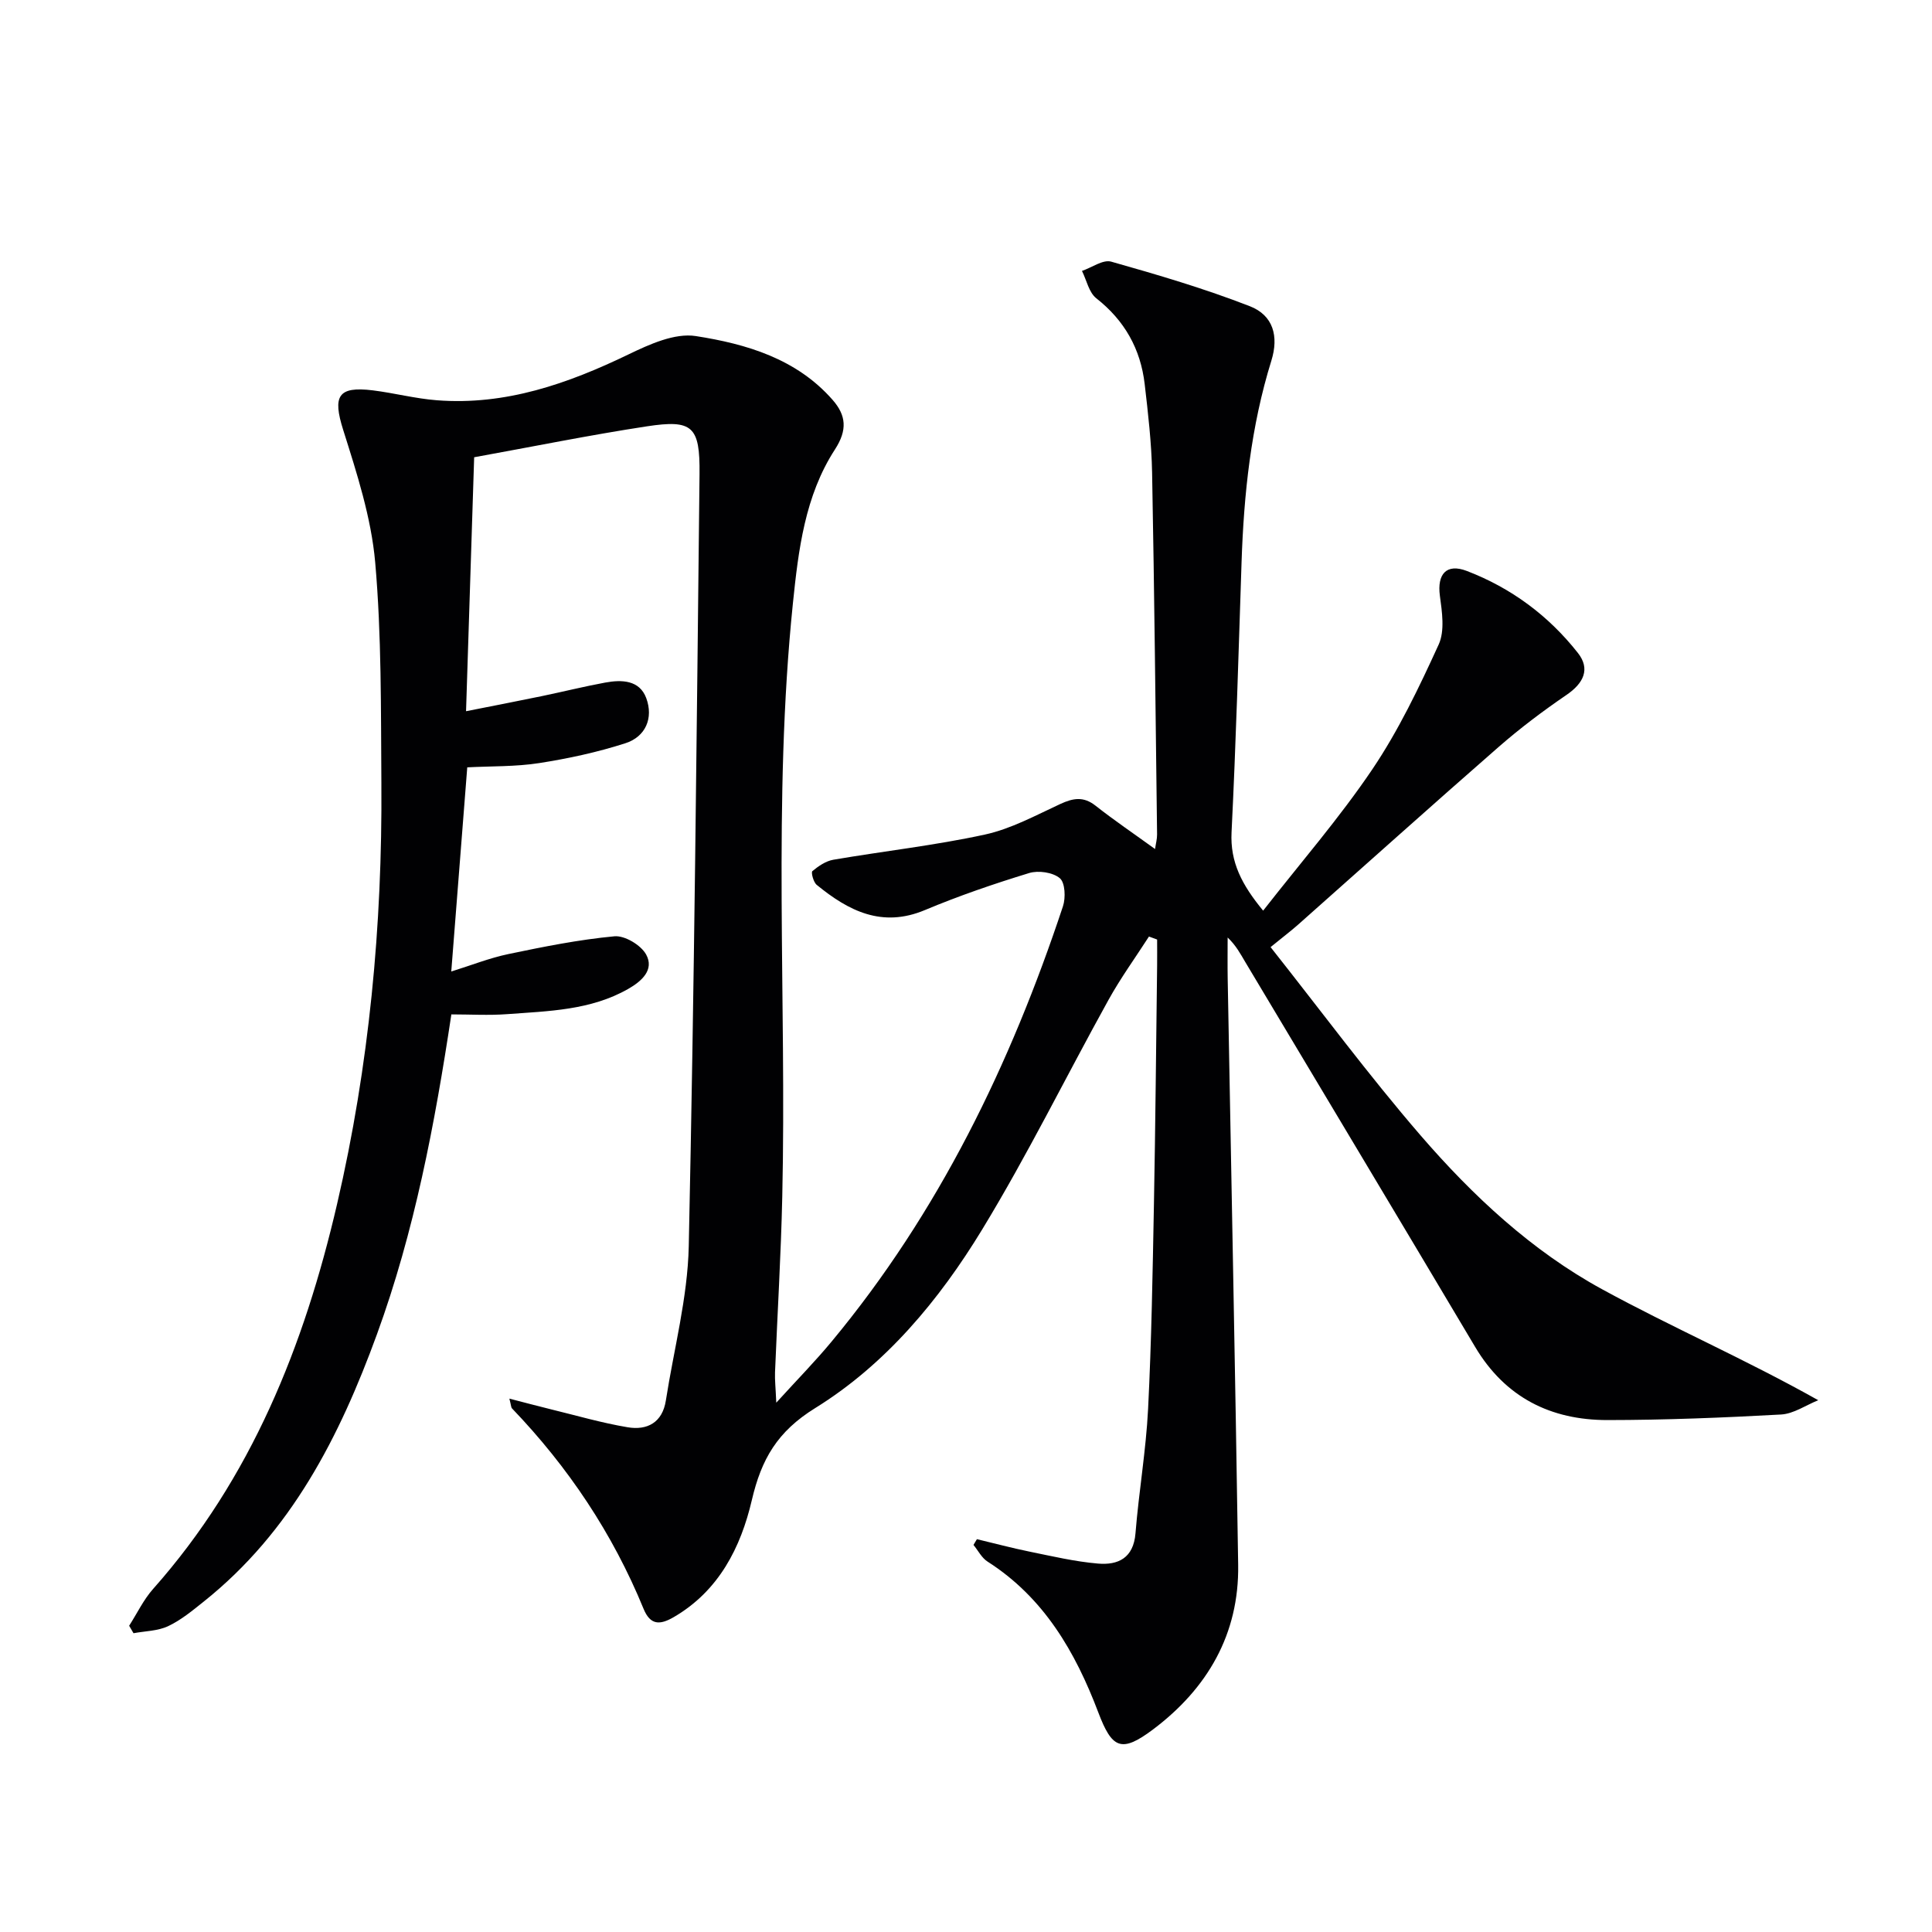 <svg enable-background="new 0 0 400 400" viewBox="0 0 400 400" xmlns="http://www.w3.org/2000/svg"><path d="m160.72 290.41c4.42-4.86 8.09-8.59 11.42-12.61 22.2-26.73 37.06-57.4 47.93-90.15.59-1.77.46-4.9-.65-5.83-1.45-1.22-4.45-1.65-6.36-1.06-7.29 2.23-14.54 4.71-21.57 7.66-8.9 3.73-15.82.16-22.4-5.22-.68-.55-1.2-2.58-.9-2.84 1.25-1.04 2.78-2.09 4.34-2.36 10.45-1.79 21.02-2.96 31.37-5.21 5.42-1.18 10.52-3.97 15.62-6.33 2.66-1.23 4.81-1.62 7.3.35 3.89 3.06 8.01 5.85 12.32 8.97.16-1.13.43-2.07.42-3.01-.31-24.98-.56-49.95-1.03-74.93-.12-6.13-.83-12.26-1.54-18.35-.85-7.25-4.16-13.14-10.01-17.73-1.53-1.2-2.01-3.75-2.97-5.67 2.03-.69 4.35-2.4 6.05-1.92 9.67 2.73 19.35 5.59 28.71 9.23 4.85 1.89 6.02 6.23 4.45 11.28-4.23 13.61-5.7 27.61-6.17 41.77-.62 18.62-1.15 37.25-2.07 55.86-.31 6.2 2.13 10.88 6.54 16.23 7.75-9.92 15.8-19.18 22.61-29.27 5.43-8.05 9.68-16.96 13.73-25.82 1.3-2.84.7-6.78.25-10.12-.59-4.43 1.33-6.75 5.58-5.12 9.17 3.51 16.93 9.26 23 16.98 2.6 3.31 1.21 6.25-2.37 8.69-4.88 3.33-9.63 6.91-14.08 10.8-13.9 12.14-27.63 24.48-41.45 36.73-1.48 1.31-3.07 2.51-5.73 4.68 10.39 13.12 20.25 26.47 31.07 39 10.8 12.5 22.99 23.87 37.56 31.83 14.42 7.88 29.55 14.44 44.76 22.98-2.57 1.03-5.1 2.82-7.72 2.96-11.96.66-23.94 1.14-35.92 1.15-11.75.01-21.18-4.69-27.4-15.15-15.8-26.58-31.71-53.1-47.57-79.65-1.01-1.7-1.92-3.45-3.67-5.11 0 2.85-.04 5.7.01 8.54.73 40.45 1.56 80.89 2.17 121.34.22 14.36-6.39 25.63-17.61 34.07-6.61 4.97-8.52 3.96-11.36-3.54-4.74-12.49-11.24-23.74-22.92-31.2-1.21-.77-1.95-2.28-2.91-3.45.24-.4.48-.79.71-1.19 3.62.86 7.22 1.83 10.86 2.57 4.71.96 9.42 2.07 14.19 2.48 4.17.36 7.37-1.13 7.78-6.27.69-8.6 2.18-17.15 2.61-25.76.71-14.13.94-28.28 1.21-42.43.31-16.48.45-32.96.66-49.44.02-1.77 0-3.54 0-5.3-.56-.21-1.13-.41-1.69-.62-2.81 4.37-5.88 8.6-8.39 13.14-8.77 15.83-16.77 32.12-26.17 47.56-8.87 14.57-19.95 27.89-34.53 36.92-7.87 4.87-11.15 10.59-13.13 19.06-2.28 9.76-6.8 18.79-16.19 24.24-2.85 1.65-4.83 1.68-6.23-1.74-6.39-15.59-15.59-29.34-27.23-41.48-.2-.2-.18-.61-.55-2.03 3.18.82 5.86 1.54 8.55 2.2 5.3 1.29 10.57 2.83 15.94 3.73 4.06.68 7.2-.98 7.91-5.55 1.66-10.65 4.51-21.27 4.74-31.95 1.14-53.27 1.65-106.55 2.23-159.83.11-9.94-1.45-11.34-10.91-9.9-11.79 1.8-23.49 4.18-35.75 6.4-.55 17.13-1.1 34.5-1.68 52.58 5.4-1.07 10.54-2.06 15.66-3.12 4.39-.91 8.75-2 13.15-2.81 3.41-.63 7.11-.54 8.5 3.22 1.52 4.12-.12 7.99-4.32 9.34-5.8 1.87-11.83 3.17-17.85 4.11-4.89.76-9.92.62-14.89.88-1.11 14.14-2.18 27.83-3.31 42.27 4.12-1.28 7.9-2.79 11.82-3.61 7.27-1.52 14.59-2.99 21.96-3.68 2.13-.2 5.5 1.82 6.57 3.78 1.73 3.16-.94 5.53-3.71 7.11-7.79 4.45-16.51 4.59-25.09 5.23-3.77.28-7.59.05-11.53.05-3.44 22.81-7.65 44.96-15.41 66.24-7.72 21.16-17.75 40.9-35.87 55.34-2.33 1.86-4.7 3.83-7.36 5.08-2.15 1.01-4.76 1.01-7.17 1.46-.3-.52-.6-1.03-.9-1.55 1.64-2.55 2.97-5.38 4.96-7.62 20.35-22.92 31.28-50.36 38.09-79.69 6.65-28.62 9.38-57.72 9.17-87.08-.11-15.27.05-30.59-1.28-45.77-.82-9.28-3.8-18.46-6.63-27.43-2.2-6.97-1.12-9.08 6.14-8.18 4.44.55 8.81 1.71 13.26 2.05 14.23 1.1 27.11-3.43 39.71-9.51 4.31-2.08 9.54-4.46 13.9-3.78 10.48 1.63 20.86 4.69 28.33 13.22 2.81 3.21 3.08 6.23.48 10.25-6.23 9.6-7.57 20.83-8.71 31.88-4.2 40.87-1.28 81.89-2.2 122.83-.27 12.13-1.01 24.25-1.5 36.37-.06 1.59.13 3.19.26 6.28z" fill="#010103"/></svg>